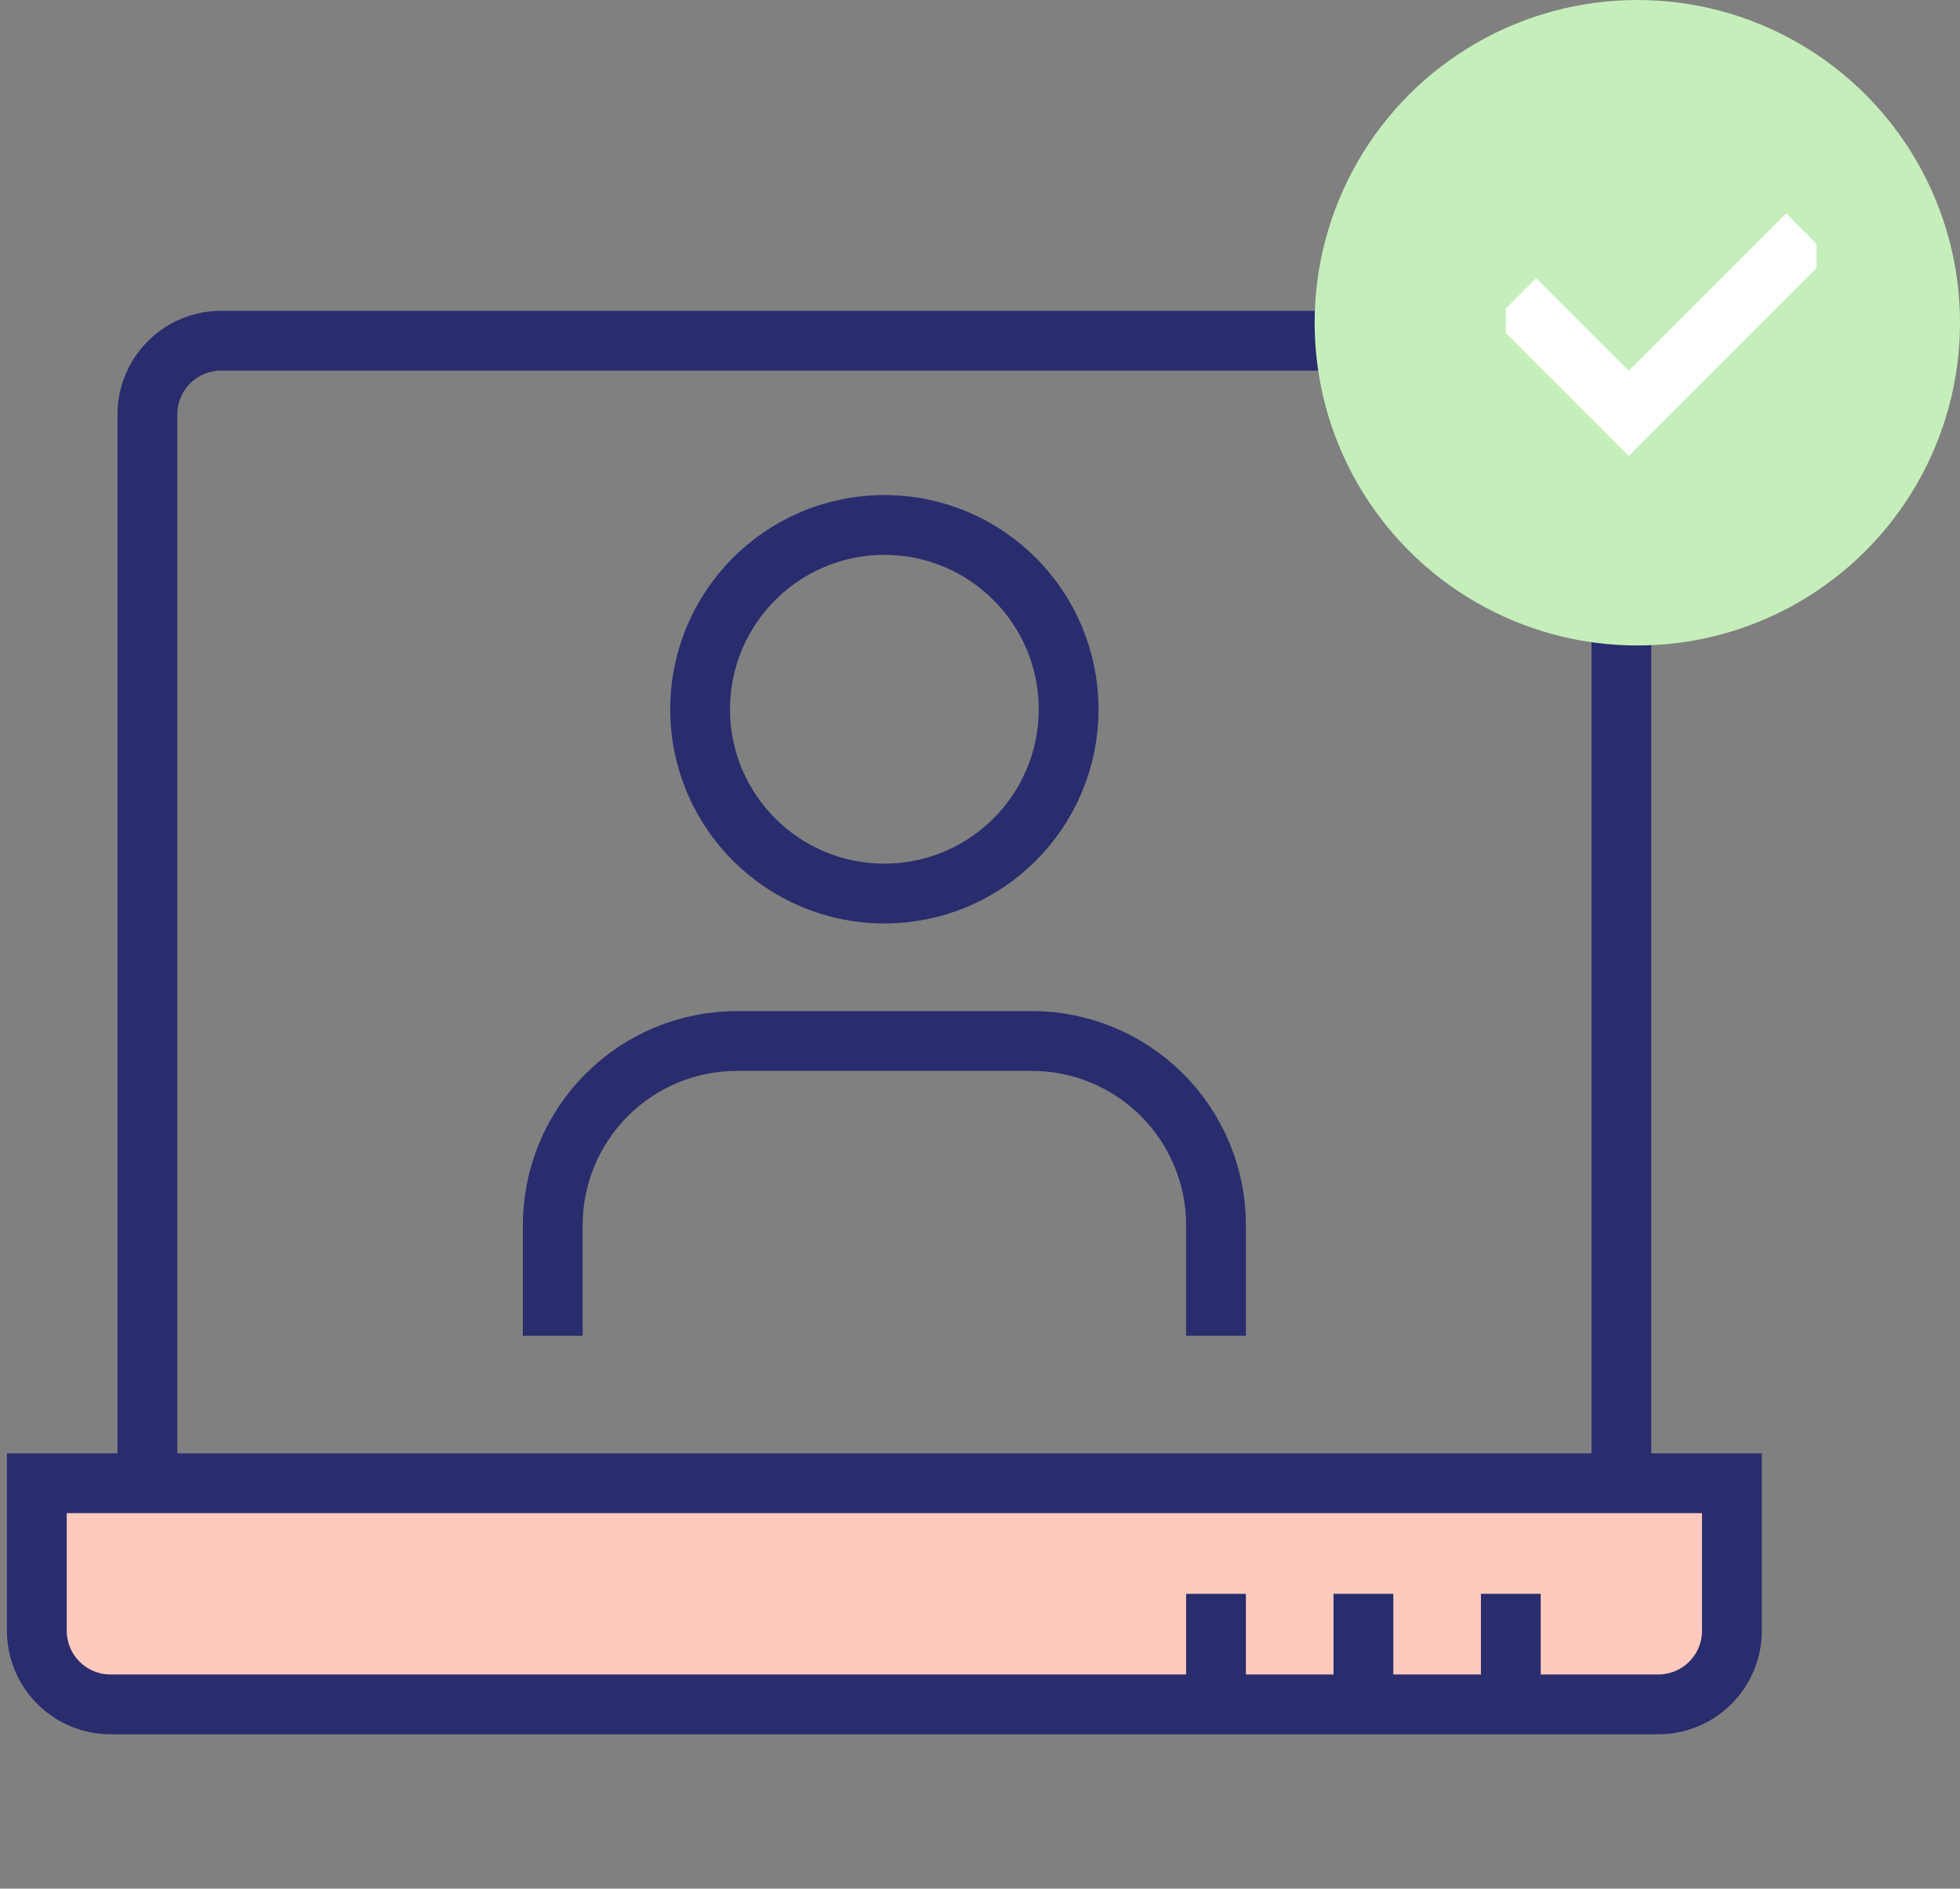 <svg width="82" height="79" viewBox="0 0 82 79" fill="none" xmlns="http://www.w3.org/2000/svg">
<rect x="0" y="0" width="82" height="79" fill="#808080" stroke="none"/>
<rect x="2.467" y="61.733" width="69.067" height="9.867" fill="#FFCABD"/>
<path d="M36.999 37.376C41.257 37.376 44.708 33.925 44.708 29.668C44.708 25.41 41.257 21.959 36.999 21.959C32.742 21.959 29.291 25.41 29.291 29.668C29.291 33.925 32.742 37.376 36.999 37.376Z" stroke="#292D6E" stroke-width="2.502" stroke-miterlimit="10"/>
<path d="M23.125 55.877V51.252C23.125 49.207 23.937 47.247 25.383 45.801C26.828 44.355 28.789 43.543 30.833 43.543H43.166C45.211 43.543 47.171 44.355 48.617 45.801C50.063 47.247 50.875 49.207 50.875 51.252V55.877" stroke="#292D6E" stroke-width="2.502" stroke-miterlimit="10"/>
<path d="M1.541 62.043V68.21C1.541 69.028 1.866 69.812 2.444 70.39C3.023 70.968 3.807 71.293 4.625 71.293H69.375C70.192 71.293 70.977 70.968 71.555 70.39C72.133 69.812 72.458 69.028 72.458 68.21V62.043H1.541Z" stroke="#292D6E" stroke-width="2.502" stroke-miterlimit="10"/>
<path d="M67.833 62.043V17.335C67.833 16.517 67.508 15.733 66.93 15.155C66.352 14.576 65.568 14.252 64.75 14.252H9.25C8.432 14.252 7.648 14.576 7.07 15.155C6.491 15.733 6.167 16.517 6.167 17.335V62.043" stroke="#292D6E" stroke-width="2.502" stroke-miterlimit="10"/>
<path d="M63.208 66.668V71.293" stroke="#292D6E" stroke-width="2.502" stroke-miterlimit="10"/>
<path d="M57.041 66.668V71.293" stroke="#292D6E" stroke-width="2.502" stroke-miterlimit="10"/>
<path d="M50.874 66.668V71.293" stroke="#292D6E" stroke-width="2.502" stroke-miterlimit="10"/>
<circle cx="68.5" cy="13.5" r="13.5" fill="#C6EEBB"/>
<g clip-path="url(#clip0_137_39)">
<path d="M63.379 12.525L68.146 17.292L75.621 9.817" stroke="white" stroke-width="2.517" stroke-miterlimit="10"/>
</g>
<defs>
<clipPath id="clip0_137_39">
<rect width="13" height="13" fill="white" transform="translate(63 7)"/>
</clipPath>
</defs>
</svg>
